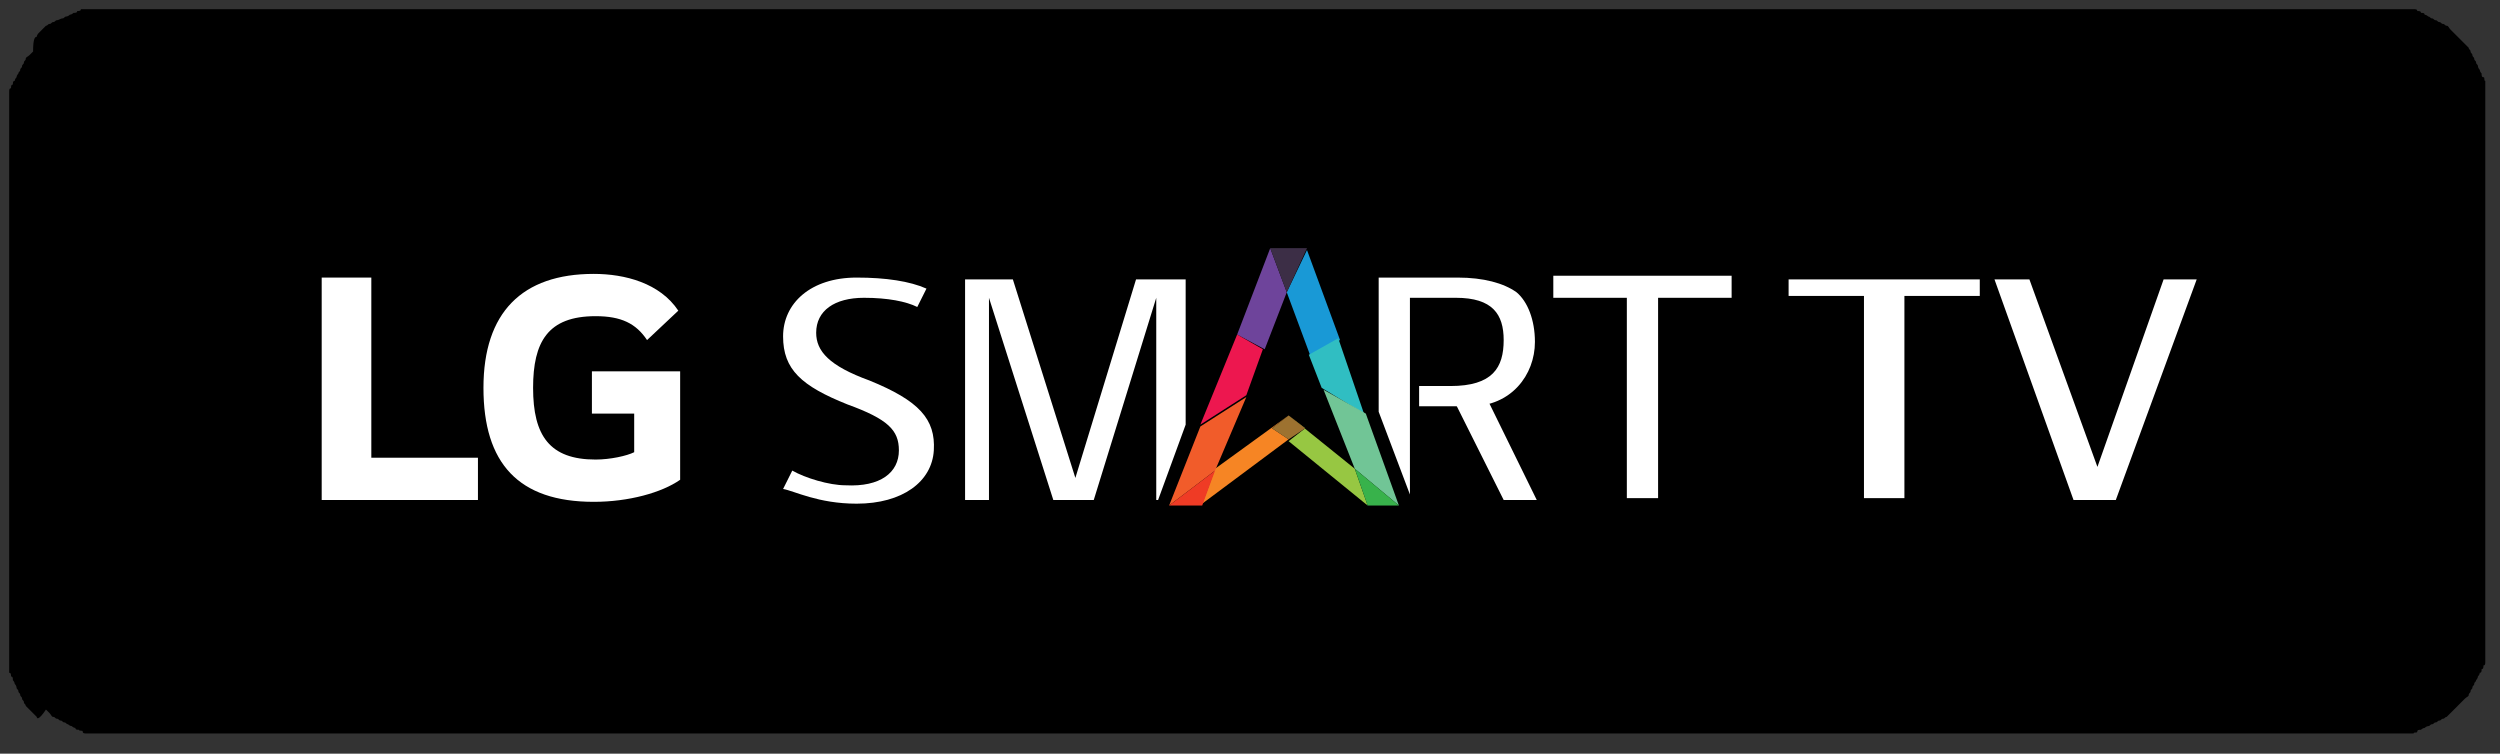 <?xml version="1.0" encoding="utf-8"?>
<!-- Generator: Adobe Illustrator 23.0.3, SVG Export Plug-In . SVG Version: 6.00 Build 0)  -->
<svg version="1.1" id="Layer_1" xmlns="http://www.w3.org/2000/svg" xmlns:xlink="http://www.w3.org/1999/xlink" x="0px" y="0px"
	 width="136px" height="41px" viewBox="0 0 136 41" style="enable-background:new 0 0 136 41;" xml:space="preserve">
<rect x="0" y="0" width="136" height="41" fill="#333333" stroke="none"/>
<path id="Background-Black-Copy" d="M5.5,0.5h125c0.1,0,0.2,0,0.2,0c0.1,0,0.2,0,0.2,0c0.1,0,0.2,0,0.2,0c0.1,0,0.2,0,0.2,0
	c0.1,0,0.2,0,0.2,0.1c0.1,0,0.2,0,0.2,0.1c0.1,0,0.2,0,0.2,0.1c0.1,0,0.2,0.1,0.2,0.1c0.1,0,0.1,0.1,0.2,0.1c0.1,0,0.1,0.1,0.2,0.1
	c0.1,0,0.1,0.1,0.2,0.1c0.1,0,0.1,0.1,0.2,0.1c0.1,0,0.1,0.1,0.2,0.1c0.1,0,0.1,0.1,0.2,0.2c0.1,0.1,0.1,0.1,0.2,0.2
	c0.1,0.1,0.1,0.1,0.2,0.2c0.1,0.1,0.1,0.1,0.2,0.2c0.1,0.1,0.1,0.1,0.2,0.2c0.1,0.1,0.1,0.1,0.2,0.2c0,0.1,0.1,0.1,0.1,0.2
	c0,0.1,0.1,0.1,0.1,0.2c0,0.1,0.1,0.1,0.1,0.2c0,0.1,0.1,0.1,0.1,0.2c0,0.1,0.1,0.1,0.1,0.2c0,0.1,0.1,0.2,0.1,0.2
	c0,0.1,0.1,0.2,0.1,0.2c0,0.1,0,0.2,0.1,0.2s0,0.2,0.1,0.2c0,0.1,0,0.2,0,0.2c0,0.1,0,0.2,0,0.2c0,0.1,0,0.2,0,0.2s0,0.2,0,0.2v30
	c0,0.1,0,0.2,0,0.2s0,0.2,0,0.2c0,0.1,0,0.2,0,0.2c0,0.1,0,0.2,0,0.2c0,0.1,0,0.2-0.1,0.2c0,0.1,0,0.2-0.1,0.2c0,0.1,0,0.2-0.1,0.2
	c0,0.1-0.1,0.2-0.1,0.2c0,0.1-0.1,0.2-0.1,0.2c0,0.1-0.1,0.1-0.1,0.2s-0.1,0.1-0.1,0.2s-0.1,0.1-0.1,0.2c0,0.1-0.1,0.1-0.1,0.2
	c0,0.1-0.1,0.1-0.2,0.2c-0.1,0.1-0.1,0.1-0.2,0.2c-0.1,0.1-0.1,0.1-0.2,0.2c-0.1,0.1-0.1,0.1-0.2,0.2c-0.1,0.1-0.1,0.1-0.2,0.2
	c-0.1,0.1-0.1,0.1-0.2,0.2c-0.1,0-0.1,0.1-0.2,0.1c-0.1,0-0.1,0.1-0.2,0.1c-0.1,0-0.1,0.1-0.2,0.1c-0.1,0-0.1,0.1-0.2,0.1
	c-0.1,0-0.1,0.1-0.2,0.1c-0.1,0-0.2,0.1-0.2,0.1c-0.1,0-0.2,0.1-0.2,0.1c-0.1,0-0.2,0-0.2,0.1s-0.2,0-0.2,0.1c-0.1,0-0.2,0-0.2,0
	c-0.1,0-0.2,0-0.2,0c-0.1,0-0.2,0-0.2,0c-0.1,0-0.2,0-0.2,0H5.5c-0.1,0-0.2,0-0.2,0c-0.1,0-0.2,0-0.2,0c-0.1,0-0.2,0-0.2,0
	c-0.1,0-0.2,0-0.2,0c-0.1,0-0.2,0-0.2-0.1s-0.2,0-0.2-0.1c-0.1,0-0.2,0-0.2-0.1c-0.1,0-0.2-0.1-0.2-0.1c-0.1,0-0.2-0.1-0.2-0.1
	c-0.1,0-0.1-0.1-0.2-0.1c-0.1,0-0.1-0.1-0.2-0.1c-0.1,0-0.1-0.1-0.2-0.1c-0.1,0-0.1-0.1-0.2-0.1c-0.1,0-0.1-0.1-0.2-0.2
	c-0.1-0.1-0.1-0.1-0.2-0.2C2.1,39.2,2,39.1,2,39c-0.1-0.1-0.1-0.1-0.2-0.2c-0.1-0.1-0.1-0.1-0.2-0.2c-0.1-0.1-0.1-0.1-0.2-0.2
	c0-0.1-0.1-0.1-0.1-0.2c0-0.1-0.1-0.1-0.1-0.2c0-0.1-0.1-0.1-0.1-0.2c0-0.1-0.1-0.1-0.1-0.2c0-0.1-0.1-0.1-0.1-0.2
	c0-0.1-0.1-0.2-0.1-0.2c0-0.1-0.1-0.2-0.1-0.2c0-0.1,0-0.2-0.1-0.2c0-0.1,0-0.2-0.1-0.2c0-0.1,0-0.2,0-0.2c0-0.1,0-0.2,0-0.2
	s0-0.2,0-0.2s0-0.2,0-0.2v-30c0-0.1,0-0.2,0-0.2s0-0.2,0-0.2s0-0.2,0-0.2c0-0.1,0-0.2,0-0.2c0-0.1,0-0.2,0.1-0.2
	c0-0.1,0-0.2,0.1-0.2c0-0.1,0-0.2,0.1-0.2c0-0.1,0.1-0.2,0.1-0.2c0-0.1,0.1-0.2,0.1-0.2c0-0.1,0.1-0.1,0.1-0.2
	c0-0.1,0.1-0.1,0.1-0.2c0-0.1,0.1-0.1,0.1-0.2c0-0.1,0.1-0.1,0.1-0.2c0-0.1,0.1-0.1,0.2-0.2c0.1-0.1,0.1-0.1,0.2-0.2
	C1.8,2.1,1.9,2,2,2C2,1.9,2.1,1.8,2.1,1.8c0.1-0.1,0.1-0.1,0.2-0.2c0.1-0.1,0.1-0.1,0.2-0.2c0.1,0,0.1-0.1,0.2-0.1
	c0.1,0,0.1-0.1,0.2-0.1c0.1,0,0.1-0.1,0.2-0.1C3.2,1.1,3.3,1,3.4,1c0.1,0,0.1-0.1,0.2-0.1c0.1,0,0.2-0.1,0.2-0.1
	C3.9,0.8,4,0.7,4,0.7c0.1,0,0.2,0,0.2-0.1c0.1,0,0.2,0,0.2-0.1c0.1,0,0.2,0,0.2,0c0.1,0,0.2,0,0.2,0s0.2,0,0.2,0S5.4,0.5,5.5,0.5
	L5.5,0.5z"/>
<path id="Path" style="fill:#FFFFFF;" d="M79.1,21.8l2.7,5.4h1.8l-2.7-5.5L79.1,21.8z"/>
<path style="fill:#FFFFFF;" d="M84.5,16.2h4v10.9h1.7V16.2h4v-1.2h-9.7V16.2z"/>
<path style="fill:#FFFFFF;" d="M46.6,27.4c2.5,0,4.1-1.2,4.2-2.9s-0.8-2.7-3.5-3.8c-2.2-0.8-2.9-1.6-2.9-2.6c0-1.2,1-1.9,2.6-1.9
	c1.3,0,2.3,0.2,2.9,0.5l0.5-1c-0.9-0.4-2.2-0.6-3.8-0.6c-2.5,0-4,1.4-4,3.2c0,1.8,1,2.7,3.5,3.7c2.2,0.8,2.8,1.4,2.8,2.5
	c0,1.2-1,2-2.9,1.9c-0.9,0-2.2-0.4-2.9-0.8l-0.5,1C43.2,26.7,44.5,27.4,46.6,27.4z"/>
<path style="fill:#FFFFFF;" d="M64.4,15.2h-2.6L58.5,26l0,0l-3.4-10.8h-2.6v12h1.3v-11l3.5,11h2.2l3.4-11v11H63l1.5-4.1V15.2z"/>
<path style="fill:#FFFFFF;" d="M82.5,15.9c-0.7-0.5-1.8-0.8-3.2-0.8H75v7.3l1.7,4.5V16.2h2.5c2,0,2.6,0.9,2.6,2.3
	c0,1.5-0.6,2.5-2.9,2.5h-1.7v1.1H80c2.2,0,3.5-1.7,3.5-3.5C83.5,17.4,83.1,16.4,82.5,15.9z"/>
<path style="fill:#FFFFFF;" d="M119.5,15.2h-1.8l-3.6,10.2l-3.7-10.2h-1.9l4.3,12h2.3L119.5,15.2z"/>
<path style="fill:#FFFFFF;" d="M97.3,16.1h4.1v11h2.2v-11h4.1v-0.9H97.3V16.1z"/>
<path style="fill:#FFFFFF;" d="M32.2,22.5h2.3v2.1c-0.4,0.2-1.3,0.4-2.1,0.4c-2.5,0-3.4-1.3-3.4-3.9c0-2.5,0.8-3.9,3.4-3.9
	c1.4,0,2.2,0.4,2.8,1.3l1.7-1.6c-1-1.5-2.9-2-4.6-2c-3.9,0-6,2.1-6,6.2s1.9,6.2,6,6.2c1.9,0,3.7-0.5,4.7-1.2v-5.9h-4.8V22.5z"/>
<path style="fill:#FFFFFF;" d="M20.2,15.1h-2.7v12.1H26v-2.3h-5.8V15.1z"/>
<path style="fill:#97C742;" d="M76.1,27.6L76.1,27.6h0.1H76.1z"/>
<path style="fill:#1999D6;" d="M71.3,19.4l1.6-0.9l-1.8-4.9L70,15.9L71.3,19.4z"/>
<path style="fill:#30BEC2;" d="M72.8,18.4l-1.6,0.9l0.7,1.8l2.3,1.4L72.8,18.4z"/>
<path style="fill:#97C742;" d="M70.1,22.6l0.9,0.7L70.1,24l4.3,3.5l-0.7-2L70.1,22.6z"/>
<path style="fill:#F68524;" d="M70.1,22.6l-4,2.9l-0.7,1.9l4.7-3.5l-0.9-0.6L70.1,22.6z"/>
<path style="fill:#9D7230;" d="M70.1,22.6l-0.9,0.7l0.9,0.6l0.9-0.6L70.1,22.6z"/>
<path style="fill:#71C596;" d="M74.3,22.5L72,21.2l1.7,4.3l2.4,2L74.3,22.5z"/>
<path style="fill:#38B24B;" d="M73.7,25.5l0.7,2h1.7l0,0L73.7,25.5z"/>
<path style="fill:#F15C2A;" d="M67.8,21.6l-2.5,1.6l-1.7,4.3l2.5-1.9L67.8,21.6z"/>
<path style="fill:#EF3B25;" d="M63.6,27.5h1.8l0.7-1.9L63.6,27.5z"/>
<path style="fill:#6E449B;" d="M70,15.9l-0.9-2.4l-1.8,4.7l1.5,0.8L70,15.9z"/>
<path style="fill:#ED174F;" d="M67.3,18.2l-2,4.9l2.5-1.6l0.9-2.5L67.3,18.2z"/>
<path style="fill:#3C2E46;" d="M71.1,13.5h-2l0.9,2.4L71.1,13.5z"/>
</svg>
